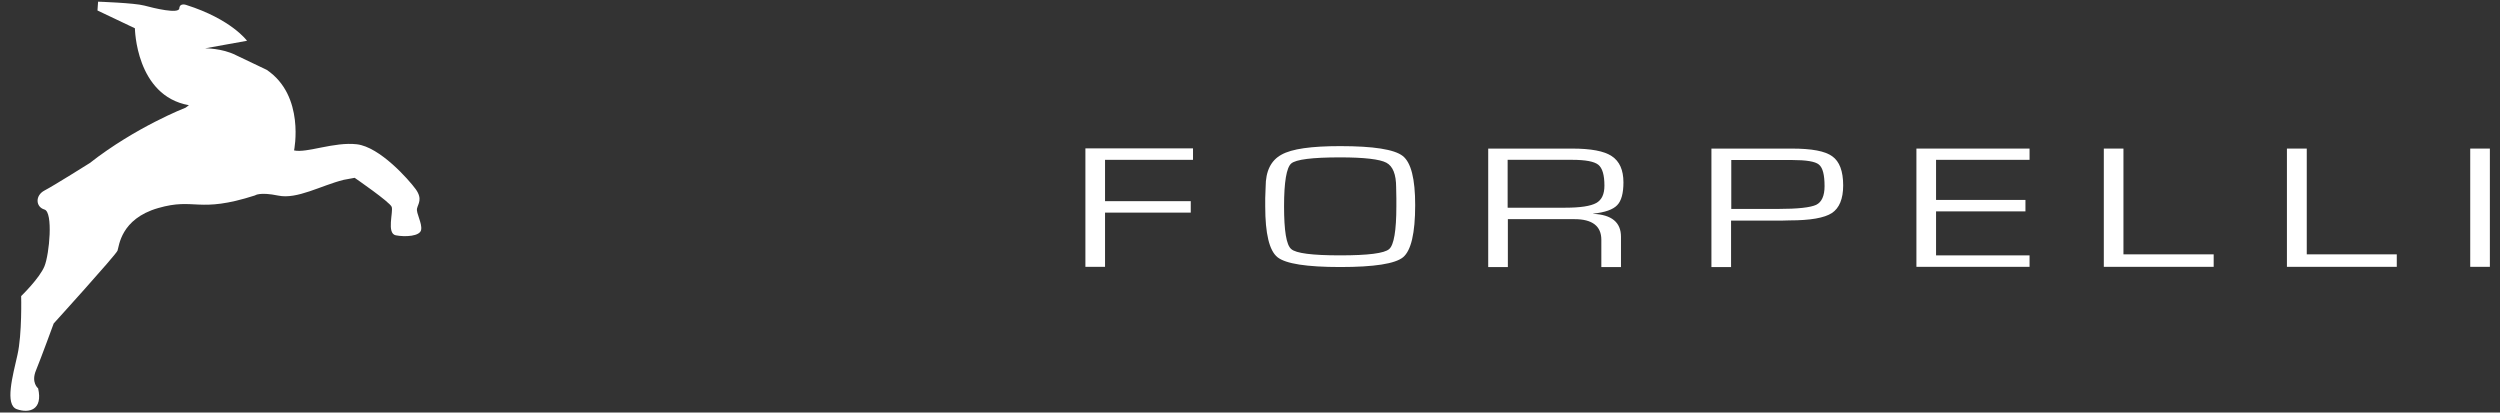 <?xml version="1.0" encoding="utf-8"?>
<!-- Generator: Adobe Illustrator 15.0.0, SVG Export Plug-In . SVG Version: 6.00 Build 0)  -->
<!DOCTYPE svg PUBLIC "-//W3C//DTD SVG 1.1//EN" "http://www.w3.org/Graphics/SVG/1.1/DTD/svg11.dtd">
<svg version="1.1" id="Layer_1" xmlns="http://www.w3.org/2000/svg" xmlns:xlink="http://www.w3.org/1999/xlink" x="0px" y="0px"
	 width="212.117px" height="35px" viewBox="191.582 195.096 212.117 35" enable-background="new 191.582 195.096 212.117 35"
	 xml:space="preserve">
<rect x="191.582" y="195.096" width="212.117" height="35" fill="#333333" stroke="none"/>
<g>
	<g>
		<path fill="#FFFFFF" d="M305.303,207.494c2.812,0,4.582,0.277,5.294,0.833c0.711,0.556,1.059,1.944,1.059,4.166
			c0,2.396-0.348,3.854-1.024,4.427c-0.677,0.555-2.447,0.833-5.329,0.833c-2.863,0-4.635-0.278-5.329-0.833
			c-0.694-0.556-1.041-1.996-1.041-4.305v-0.712l0.035-0.955c0-1.336,0.451-2.239,1.336-2.725
			C301.189,207.72,302.855,207.494,305.303,207.494 M305.285,208.449c-2.36,0-3.749,0.174-4.148,0.521
			c-0.398,0.347-0.607,1.562-0.607,3.627c0,2.066,0.191,3.281,0.607,3.628c0.399,0.364,1.788,0.538,4.148,0.538
			c2.379,0,3.768-0.174,4.167-0.538c0.399-0.348,0.607-1.563,0.607-3.628v-0.659l-0.018-0.938c0-1.111-0.278-1.805-0.833-2.1
			C308.653,208.605,307.334,208.449,305.285,208.449"/>
		<path fill="#FFFFFF" d="M317.852,217.736v-10.033h7.117c1.597,0,2.726,0.208,3.368,0.643c0.659,0.434,0.989,1.18,0.989,2.222
			c0,0.92-0.174,1.58-0.538,1.944c-0.348,0.364-1.024,0.607-2.031,0.712v0.017c1.58,0.069,2.36,0.729,2.36,1.944v2.569h-1.666
			v-2.309c0-1.163-0.764-1.753-2.273-1.753h-5.659v4.062h-1.667 M319.519,212.719h4.878c1.284,0,2.152-0.139,2.621-0.399
			c0.469-0.261,0.694-0.747,0.694-1.476c0-0.903-0.174-1.493-0.521-1.771c-0.348-0.278-1.094-0.417-2.223-0.417h-5.468v4.062
			H319.519z"/>
		<path fill="#FFFFFF" d="M336.791,217.736v-10.033h6.821c1.685,0,2.83,0.208,3.438,0.66c0.607,0.434,0.92,1.25,0.92,2.465
			c0,1.146-0.33,1.927-0.955,2.343c-0.642,0.417-1.822,0.625-3.593,0.625l-0.659,0.018h-4.306v3.94h-1.666 M338.457,212.823h3.993
			c1.684,0,2.742-0.122,3.229-0.348c0.468-0.226,0.711-0.764,0.711-1.58c0-0.972-0.155-1.579-0.485-1.84
			c-0.313-0.26-1.076-0.382-2.274-0.382h-0.642h-4.514v4.149H338.457z"/>
		<polyline fill="#FFFFFF" points="355.85,208.657 355.85,212.059 363.435,212.059 363.435,213.031 355.85,213.031 355.85,216.764 
			363.783,216.764 363.783,217.736 354.184,217.736 354.184,207.702 363.783,207.702 363.783,208.657 355.85,208.657 		"/>
		<polyline fill="#FFFFFF" points="371.75,207.702 371.75,216.677 379.405,216.677 379.405,217.736 370.084,217.736 
			370.084,207.702 371.75,207.702 		"/>
		<polyline fill="#FFFFFF" points="387.303,207.702 387.303,216.677 394.941,216.677 394.941,217.736 385.62,217.736 
			385.62,207.702 387.303,207.702 		"/>
		<rect x="401.173" y="207.702" fill="#FFFFFF" width="1.666" height="10.033"/>
		<polyline fill="#FFFFFF" points="285.341,208.657 285.341,212.164 292.614,212.164 292.614,213.136 285.341,213.136 
			285.341,217.736 283.675,217.736 283.675,207.685 292.805,207.685 292.805,208.657 285.341,208.657 		"/>
	</g>
	<path fill="#FFFFFF" d="M226.965,212.788c0.087-0.399,0.486-0.798-0.104-1.631c-0.607-0.833-3.055-3.593-4.999-3.819
		c-1.927-0.226-4.253,0.764-5.329,0.521c0,0,0.955-4.635-2.326-6.839l-2.621-1.25l0,0c-1.164-0.59-2.604-0.573-2.604-0.573
		l3.472-0.625l0.087-0.017c0,0-1.32-1.823-5.156-3.038c0,0-0.555-0.208-0.59,0.295c-0.052,0.486-2.135-0.018-2.968-0.243
		c-0.833-0.226-3.923-0.33-3.923-0.33l-0.052,0.747l3.176,1.51c0,0,0.07,5.728,4.583,6.527l-0.278,0.208
		c0,0-4.218,1.632-8.141,4.704c0,0-3.037,1.91-3.836,2.326c-0.798,0.417-0.764,1.389,0,1.614c0.747,0.226,0.417,3.784,0,4.809
		s-1.979,2.534-1.979,2.534s0.086,3.229-0.313,4.981c-0.399,1.771-1.094,4.253-0.052,4.617s2.222,0.069,1.805-1.771
		c0,0-0.625-0.485-0.173-1.545c0.434-1.059,1.493-3.957,1.493-3.957s5.277-5.815,5.416-6.18c0.139-0.382,0.261-2.69,3.438-3.611
		c3.176-0.92,3.367,0.486,8.228-1.076c0,0,0.382-0.313,1.979,0.017c1.597,0.33,3.61-0.851,5.537-1.337l0.938-0.173
		c0,0,3.002,2.065,3.142,2.465c0.156,0.399-0.451,2.257,0.347,2.413s2.066,0.086,2.152-0.469
		C227.417,214.038,226.879,213.188,226.965,212.788"/>
</g>
</svg>
